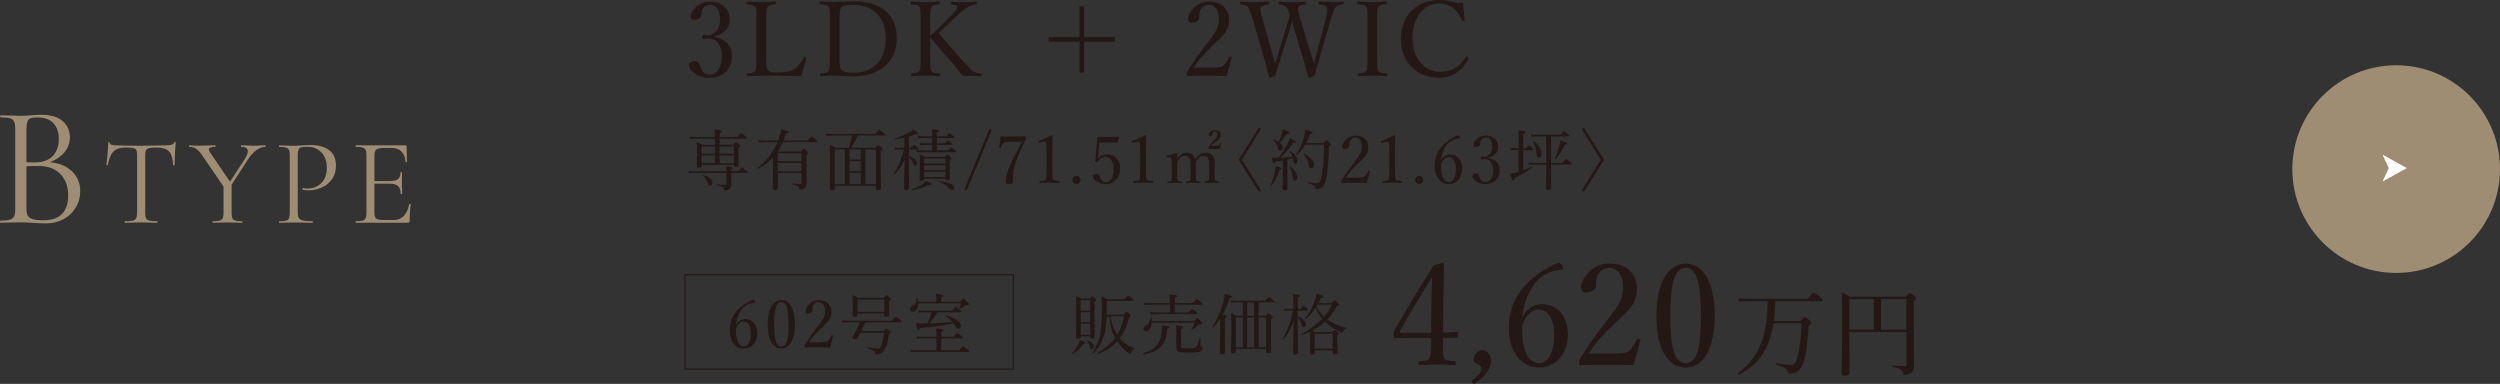 <?xml version="1.0" encoding="UTF-8"?><svg id="_レイヤー_2" xmlns="http://www.w3.org/2000/svg" viewBox="0 0 529 81.22"><rect x="0" y="0" width="529" height="81.22" fill="#333333" stroke="none"/><defs><style>.cls-1{fill:none;stroke:#231815;stroke-miterlimit:10;stroke-width:.25px;}.cls-2{fill:#231815;}.cls-3{fill:#fff;}.cls-4{fill:#9e8c73;}</style></defs><path class="cls-4" d="M15.22,36.24c1.18,1.13,1.76,2.53,1.76,4.2,0,1.29-.32,2.45-.95,3.49-.63,1.04-1.5,1.86-2.6,2.45-1.1.59-2.33.89-3.69.89-.8,0-1.67-.04-2.62-.11-.34-.02-.74-.05-1.2-.07-.46-.02-.97-.04-1.53-.04l-2.47.04c-.44.02-1.05.04-1.85.04-.05,0-.07-.07-.07-.22s.02-.22.07-.22c.9,0,1.56-.07,2-.2.44-.13.74-.37.91-.71.17-.34.25-.87.25-1.6v-16.83c0-.73-.08-1.26-.24-1.6-.16-.34-.45-.58-.87-.71-.42-.13-1.09-.2-1.98-.2-.07,0-.11-.07-.11-.22s.04-.22.11-.22l1.78.04c1.02.05,1.84.07,2.47.07.44,0,.84-.01,1.22-.04.38-.02.7-.05.96-.07.75-.07,1.45-.11,2.11-.11,2.04,0,3.56.44,4.58,1.33,1.02.89,1.53,2.04,1.53,3.47,0,1.16-.38,2.2-1.13,3.11-.75.91-1.78,1.62-3.09,2.13,1.91.15,3.46.78,4.64,1.91ZM6.51,25c-.32.11-.55.34-.69.69-.15.35-.22.93-.22,1.73v6.91l1.64.04c1.77,0,3.08-.45,3.93-1.36.85-.91,1.27-2.11,1.27-3.62,0-1.36-.37-2.45-1.11-3.29-.74-.84-1.87-1.25-3.4-1.25-.63,0-1.1.05-1.42.16ZM13.14,45.25c.86-.91,1.29-2.21,1.29-3.91,0-1.84-.54-3.33-1.62-4.47-1.08-1.14-2.56-1.72-4.45-1.75-.78-.02-1.7,0-2.76.07v8.98c0,.63.09,1.12.27,1.45.18.34.53.59,1.05.75.52.16,1.28.24,2.27.24,1.77,0,3.08-.45,3.95-1.36Z"/><path class="cls-4" d="M24,32.07c-.55.56-.95,1.51-1.19,2.85,0,.04-.05.05-.14.05s-.14-.02-.14-.05c.07-.63.15-1.45.24-2.46.09-1.01.13-1.77.13-2.28,0-.09.05-.13.14-.13s.14.04.14.13c0,.38.47.58,1.41.58,1.48.05,3.24.08,5.26.08,1.03,0,2.12-.02,3.27-.05l1.78-.03c.63,0,1.09-.04,1.4-.13.3-.09.5-.26.59-.52.02-.07.07-.1.16-.1s.13.04.13.1c-.05.51-.1,1.27-.16,2.3-.05,1.03-.08,1.87-.08,2.51,0,.04-.05.05-.16.05s-.16-.02-.16-.05c-.05-1.36-.33-2.32-.84-2.87-.51-.55-1.34-.82-2.51-.82-.79,0-1.34.04-1.68.1-.33.07-.56.22-.68.45-.12.23-.18.61-.18,1.15v12.07c0,.54.06.93.18,1.18.12.24.36.41.71.5.35.09.9.13,1.65.13.05,0,.08.05.08.16s-.03.16-.08.16c-.58,0-1.04,0-1.39-.03l-2.04-.03-1.96.03c-.35.02-.83.03-1.44.03-.04,0-.05-.05-.05-.16s.02-.16.05-.16c.75,0,1.3-.04,1.65-.13.35-.09.59-.26.72-.51.13-.25.2-.64.2-1.17v-12.12c0-.54-.06-.92-.18-1.14-.12-.22-.35-.36-.68-.42-.33-.06-.89-.09-1.68-.09-1.1,0-1.92.28-2.47.84Z"/><path class="cls-4" d="M56.21,30.92c0,.1-.02.16-.05.16-.63,0-1.27.23-1.91.69-.65.46-1.22,1.1-1.73,1.9l-3.51,5.39v5.94c0,.54.05.93.16,1.18.1.24.31.41.61.5.31.09.79.13,1.45.13.05,0,.08.05.08.16s-.03.16-.08.16c-.54,0-.96,0-1.26-.03l-1.83-.03-1.81.03c-.31.02-.74.03-1.28.03-.05,0-.08-.05-.08-.16s.03-.16.08-.16c.66,0,1.15-.04,1.45-.13.31-.09.51-.26.63-.51.11-.25.17-.64.17-1.17v-5.52l-4.35-6.36c-.49-.77-.95-1.3-1.39-1.6-.44-.3-.94-.45-1.52-.45-.05,0-.08-.05-.08-.16s.03-.16.08-.16c.21,0,.52.02.94.05l.92.03c.59,0,1.34-.02,2.25-.05l1.41-.03s.05.05.05.16-.02.16-.05.16c-.91,0-1.36.18-1.36.55,0,.19.09.41.26.65l4.21,6.18,3.19-4.9c.38-.61.58-1.13.58-1.54,0-.63-.47-.94-1.41-.94-.04,0-.05-.05-.05-.16s.02-.16.05-.16l1.23.03c.66.04,1.27.05,1.83.05.3,0,.65-.02,1.07-.05l.97-.03s.05.05.05.16Z"/><path class="cls-4" d="M63.24,46.12c.15.25.44.43.86.54.43.1,1.1.16,2.03.16.05,0,.08.05.08.16s-.03.16-.08.16c-.72,0-1.27,0-1.68-.03l-2.28-.03-1.75.03c-.33.02-.78.03-1.34.03-.04,0-.05-.05-.05-.16s.02-.16.05-.16c.66,0,1.15-.04,1.45-.13.31-.09.51-.26.62-.51.1-.25.16-.64.16-1.17v-12.12c0-.52-.05-.91-.16-1.15s-.31-.41-.62-.51c-.31-.1-.79-.14-1.45-.14-.04,0-.05-.05-.05-.16s.02-.16.05-.16l1.31.03c.73.04,1.32.05,1.75.05s.92-.03,1.47-.08c.21,0,.54-.01.99-.04.45-.03.85-.04,1.18-.04,1.61,0,2.89.36,3.86,1.07.97.72,1.45,1.81,1.45,3.27,0,1.15-.28,2.12-.85,2.91-.57.79-1.29,1.37-2.17,1.75-.88.38-1.79.58-2.74.58-.52,0-.95-.04-1.28-.13-.05,0-.08-.04-.08-.13,0-.05.01-.1.04-.16.03-.05.06-.07.09-.05.28.07.59.1.94.1,1.15,0,2.12-.38,2.92-1.13.79-.75,1.19-1.83,1.19-3.25s-.38-2.46-1.13-3.26c-.75-.79-1.71-1.19-2.88-1.19-.63,0-1.08.04-1.36.1-.28.07-.48.23-.6.48-.12.25-.18.68-.18,1.27v11.96c0,.56.07.96.22,1.22Z"/><path class="cls-4" d="M86.71,43.17c.05,0,.1,0,.14.03.04.02.07.04.07.08-.16,1.1-.24,2.25-.24,3.46,0,.14-.03.24-.09.3-.06.06-.17.09-.33.09h-10.97s-.05-.05-.05-.16.02-.16.05-.16c.66,0,1.15-.04,1.45-.13.31-.09.51-.26.63-.51.11-.25.17-.64.17-1.17v-12.12c0-.52-.06-.91-.17-1.15-.11-.24-.32-.41-.63-.51-.31-.1-.79-.14-1.45-.14-.04,0-.05-.05-.05-.16s.02-.16.05-.16h10.52c.16,0,.24.08.24.24l.05,3.22c0,.05-.04.08-.13.09-.09,0-.14-.01-.16-.07-.05-.92-.33-1.64-.84-2.16-.51-.51-1.18-.77-2.02-.77h-1.6c-.61,0-1.06.05-1.35.14-.29.1-.49.26-.6.5-.11.24-.17.59-.17,1.06v5.31h3.19c.84,0,1.44-.14,1.79-.42.36-.28.54-.75.54-1.41,0-.03.05-.05.16-.05s.16.02.16.05l-.03,2.12c0,.51,0,.89.03,1.15l.03,1.26s-.05.05-.16.05-.16-.02-.16-.05c0-.77-.19-1.32-.56-1.65-.38-.33-1-.5-1.87-.5h-3.12v6.02c0,.49.05.85.16,1.07.1.23.3.38.58.47.28.09.72.13,1.31.13h2.09c.84,0,1.54-.3,2.09-.89.56-.59.93-1.41,1.13-2.46,0-.03.03-.05.1-.05Z"/><path class="cls-2" d="M151.1,7.77c2.38.46,3.78,1.89,3.78,4.03,0,2.86-1.89,4.69-4.73,4.69-1.39,0-2.29-.4-3.01-.86-.66-.42-1.36-1.08-1.36-1.78,0-.53.55-.95,1.41-.95.66,0,.92,1.08,1.19,1.65.26.62.75,1.23,1.78,1.23,1.63,0,2.57-1.54,2.57-4.05,0-1.54-.66-3.7-2.99-3.54-.26.02-.7.07-.9.07-.22,0-.31-.02-.24-.42.09-.4.22-.48.44-.48s.51.07.75.07c1.23,0,2.57-1.01,2.57-3.39,0-1.65-.64-3.01-2.05-3.01-.75,0-1.39.33-1.69.97-.18.37-.22.73-.22,1.1,0,.64-.66,1.08-1.47,1.08-.51,0-.79-.22-.79-.66,0-1.28,1.67-3.17,4.18-3.17,2.27,0,4.07,1.36,4.07,3.7s-1.63,3.21-3.28,3.65v.09Z"/><path class="cls-2" d="M162.12,12.1c0,.95-.02,2.13.31,2.64.35.57,1.14.59,2.13.59,2.2,0,3.15-.44,3.83-.92.68-.48,1.21-1.41,1.65-2.2.07-.15.11-.2.35-.13.24.09.26.18.22.31-.26,1.14-.7,2.6-1.14,3.72-1.91-.07-3.78-.09-5.57-.09s-3.87.02-5.74.09c-.13,0-.18-.07-.18-.29s.04-.26.18-.29c.77-.09,1.36-.11,1.63-.53.29-.48.26-1.45.26-2.9v-7.81c0-2.09,0-2.35-.24-2.82-.24-.42-.86-.44-1.69-.53-.15-.02-.2-.04-.2-.26,0-.29.04-.35.2-.35.9.07,2.02.13,2.95.13s2.02-.07,2.9-.13c.18,0,.22.07.22.35,0,.22-.04.24-.22.26-.75.09-1.34.11-1.58.53-.26.48-.26,1.47-.26,2.82v7.81Z"/><path class="cls-2" d="M175.6,4.27c0-2.07,0-2.35-.22-2.82-.24-.4-.95-.42-1.78-.51-.15-.02-.2-.02-.2-.29s.04-.33.2-.33c.9.07,1.83.09,2.79.09,1.08,0,2.93-.13,4.36-.13,6.01,0,9.02,3.12,9.02,7.77s-3.15,8.1-9.2,8.1c-1.28,0-2.84-.13-4.14-.13-.97,0-1.89.02-2.71.09-.15,0-.2-.07-.2-.29s.04-.26.2-.29c.75-.07,1.39-.13,1.65-.55.24-.46.22-1.43.22-2.88v-7.83ZM177.67,12.1c0,1.23-.02,2.18.35,2.64.42.53,1.34.66,2.51.66,4.62,0,6.89-2.97,6.89-7.26s-2.42-7.08-6.73-7.08c-1.52,0-2.44.13-2.73.57-.31.44-.29,1.36-.29,2.64v7.83Z"/><path class="cls-2" d="M196.83,12.1c0,2.18,0,2.46.26,2.9.26.42.84.44,1.67.53.15.02.2.07.2.29s-.04.29-.2.29c-.95-.07-2.07-.09-2.95-.09s-2,.02-2.84.09c-.15,0-.2-.07-.2-.29s.04-.26.2-.29c.73-.09,1.32-.09,1.58-.53.26-.48.26-1.45.26-2.9v-7.81c0-2.09,0-2.33-.24-2.82-.24-.42-.9-.44-1.72-.53-.13-.02-.18-.02-.18-.26,0-.29.04-.35.18-.35.9.09,2.07.13,2.95.13s1.96-.04,2.82-.13c.18,0,.22.07.22.33,0,.24-.04.26-.22.29-.77.09-1.25.11-1.52.53-.29.53-.29,1.47-.29,2.82v3.32c.68-.57,1.17-1.03,1.76-1.63l2.42-2.44c1.41-1.41,1.65-1.78,1.54-2.22-.07-.26-.68-.31-1.1-.35-.15-.02-.2-.02-.2-.29,0-.24.04-.29.2-.29.81.07,1.67.07,2.49.07.75,0,1.74-.04,2.57-.13.15,0,.18.07.18.33,0,.24-.04.26-.18.29-.53.07-1.21.22-1.87.66-.64.4-1.28.88-2.66,2.2l-2.09,2c-.51.48-.86.79-1.25,1.19,1.34,1.56,2.95,3.43,5.32,6.12,1.01,1.14,1.52,1.67,2.18,2.07.4.22.88.29,1.43.35.13.02.18.07.18.29s-.04.29-.2.29c-.75-.07-1.41-.09-2-.09-.66,0-1.19,0-1.85.02-.59-.79-1.12-1.47-1.87-2.35-1.78-2.07-3.52-4.11-4.99-5.83v4.25Z"/><path class="cls-2" d="M229.41,1.32v6.53h6.51v.97h-6.51v6.56h-.99v-6.56h-6.51v-.97h6.51V1.32h.99Z"/><path class="cls-2" d="M256.21,14.32c1.83,0,2.24-.13,2.66-.48.53-.46.84-1.01,1.17-1.72.07-.15.13-.18.35-.11.2.07.24.13.22.26-.29,1.12-.73,2.68-1.1,3.83-1.41-.07-2.66-.07-4.07-.07s-2.68,0-4.09.07c-.2,0-.26-.04-.26-.4s.02-.37.15-.57c1.25-2.05,2.05-3.21,3.85-5.54,1.8-2.33,2.84-3.52,2.84-5.52,0-1.74-.73-3.06-2.09-3.06-1.01,0-1.61.57-1.89,1.23-.15.33-.22.88-.22,1.58,0,.59-.77.99-1.5.99-.46,0-.81-.18-.81-.79,0-1.39,1.76-3.7,4.42-3.7s4.25,1.72,4.25,3.83c0,2.75-1.78,3.81-3.85,5.85-2.29,2.24-2.97,3.21-3.63,4.31h3.61Z"/><path class="cls-2" d="M277.27,10.96c.42,1.32.55,1.83.77,2.51.18-.64.31-1.23.66-2.55l1.76-6.65c.22-.86.37-1.58.37-2.11,0-.24-.02-.44-.11-.59-.22-.44-.79-.53-1.56-.62-.15-.02-.2-.04-.2-.29,0-.29.04-.33.2-.33.77.04,1.94.11,2.75.11s1.43-.04,2.16-.11c.15,0,.22.04.22.33,0,.24-.07.26-.22.29-.66.09-1.1.22-1.5.62-.37.46-.64,1.43-1.01,2.71l-2.31,7.79c-.62,2.11-.79,2.79-1.08,3.89-1.01.46-1.1.51-1.17.51s-.13-.07-.15-.15c-.35-1.25-.66-2.42-1.21-4.2l-1.69-5.61c-.22-.79-.37-1.43-.53-1.98-.15.55-.33,1.17-.57,1.91l-1.8,5.65c-.68,2.13-.86,2.84-1.17,3.87-.99.46-1.08.51-1.17.51-.07,0-.13-.04-.15-.13-.33-1.36-.64-2.53-1.14-4.22l-2.27-7.81c-.4-1.34-.73-2.33-1.08-2.77-.33-.4-.66-.48-1.5-.57-.15-.02-.2-.04-.2-.26,0-.31.04-.35.2-.35.92.07,1.83.11,2.73.11s2.2-.04,3.08-.11c.15,0,.2.04.2.33,0,.24-.07.26-.2.29-.73.09-1.39.11-1.58.55-.2.48.04,1.41.44,2.79l1.89,6.67c.4,1.34.53,1.89.68,2.51.2-.62.35-1.17.75-2.46l1.56-5.1c.42-1.32.59-1.96.81-2.71-.2-.59-.35-1.25-.7-1.69-.37-.42-.7-.48-1.5-.55-.18-.02-.22-.04-.22-.29,0-.29.02-.33.22-.33.9.07,1.89.11,2.77.11s1.8-.04,2.66-.11c.18,0,.22.04.22.33,0,.24-.04.26-.22.29-.77.09-1.19.11-1.39.55-.22.48-.02,1.12.46,2.77l2.02,6.69Z"/><path class="cls-2" d="M291.39,12.1c0,2.18-.02,2.49.24,2.9.24.42.9.44,1.74.53.15.02.2.07.2.29s-.04.29-.22.29c-.95-.04-2.09-.09-3.01-.09-.86,0-1.98.04-2.84.09-.13,0-.18-.07-.18-.29s.04-.26.18-.29c.75-.09,1.32-.09,1.58-.53.31-.48.29-1.43.29-2.9v-7.81c0-2.09,0-2.33-.26-2.82-.24-.42-.88-.44-1.72-.53-.13-.02-.18-.04-.18-.29,0-.26.04-.33.18-.33.92.07,2.09.13,2.95.13.92,0,2.05-.07,2.93-.13.15,0,.2.07.2.35,0,.22-.07.24-.2.26-.77.09-1.34.11-1.61.53-.29.51-.26,1.47-.26,2.82v7.81Z"/><path class="cls-2" d="M309.94,4.22c.02.15-.04.22-.22.26-.2.04-.26,0-.35-.15-.51-1.12-1.08-2-1.87-2.64-.84-.62-1.96-.95-2.95-.95-3.28,0-5.68,2.93-5.68,7.42,0,3.98,2.44,7.04,5.83,7.04,2.51,0,4.14-1.01,5.41-3.04.09-.11.18-.15.44-.02.2.09.24.22.15.4-1.25,2.27-3.15,3.92-6.31,3.92-4.62,0-7.97-3.37-7.97-8.25s3.37-8.21,8.03-8.21c1.01,0,1.87.13,2.68.33.84.26,1.47.37,2.44.24.09,1.14.22,2.51.35,3.65Z"/><path class="cls-2" d="M154.75,37.29c0,1.16.01,1.54.01,1.85,0,.36-.14.63-.35.8-.22.21-.57.34-1.04.34-.14,0-.17-.04-.21-.34-.07-.31-.39-.55-1.5-.77-.08-.01-.07-.2.01-.18.73.08,1.36.13,1.83.13.17,0,.24-.06.24-.22v-2.3h-7.1c-.31,0-.52.03-.84.08l-.14-.53c.39.08.63.1.99.1h7.09c0-.53,0-.71-.06-1.08,1.33.17,1.44.21,1.44.39,0,.11-.07.18-.39.29v.39h1.5c.6-.69.7-.74.78-.74.1,0,.21.06.84.56.28.22.35.32.35.41s-.06.13-.2.13h-3.28v.7ZM151.29,29.34h-4.19c-.38,0-.66.01-1.11.07l-.14-.53c.49.08.8.11,1.21.11h4.23c0-.71-.01-1.12-.08-1.62,1.37.15,1.53.27,1.53.42,0,.13-.08.22-.46.39v.81h3.74c.6-.71.71-.78.8-.78s.2.07.84.56c.32.27.39.35.39.43,0,.1-.06.14-.18.14h-5.59v1.3h2.87c.43-.48.5-.53.59-.53.1,0,.18.06.64.43.22.2.28.28.28.36,0,.11-.04.17-.41.42v.9c0,1.65.06,2.42.06,2.66,0,.31-.2.45-.64.45-.28,0-.39-.1-.39-.34v-.11h-6.79v.14c0,.32-.2.45-.63.45-.31,0-.42-.1-.42-.36,0-.36.07-.95.07-3.01,0-.95-.01-1.42-.08-2.04.5.21.73.32,1.2.59h2.68v-1.3ZM148.48,30.99v1.54h2.82v-1.54h-2.82ZM151.29,32.88h-2.82v1.65h2.82v-1.65ZM149.67,38.57c-.18-.55-.49-.98-.97-1.4-.04-.04.03-.13.08-.11,1.25.31,1.98.92,1.98,1.56,0,.42-.24.66-.56.66-.29,0-.38-.1-.53-.7ZM152.27,32.53h3v-1.54h-3v1.54ZM155.27,34.54v-1.65h-3v1.65h3Z"/><path class="cls-2" d="M163.53,33.36c-.84.91-1.82,1.68-3,2.34-.08.04-.25-.14-.17-.2,1.77-1.37,3.29-3.28,4.16-5.41h-2.87c-.35,0-.64.03-1.05.08l-.15-.55c.48.08.78.11,1.18.11h3.04c.07-.18.13-.36.18-.55.22-.6.36-1.22.46-1.83,1.22.29,1.53.41,1.53.57,0,.15-.14.24-.56.35-.15.5-.32,1-.5,1.46h5.13c.64-.73.74-.8.83-.8.1,0,.2.07.87.59.31.27.38.35.38.43s-.06.13-.2.13h-7.14c-.29.67-.66,1.32-1.05,1.93l.11.04h4.78c.46-.49.53-.53.62-.53.1,0,.17.04.66.48.21.21.28.29.28.38,0,.11-.04.17-.41.38v1.64c0,3.56.04,3.98.04,4.52,0,.5-.14.74-.49.97-.22.15-.57.24-.85.24-.15,0-.2-.04-.24-.27-.06-.42-.31-.58-1.48-.87-.07-.01-.07-.17,0-.17.81.07,1.25.1,1.77.1.18,0,.24-.06.24-.24v-2.1h-5.03c0,1.78.01,2.56.01,3.15,0,.35-.31.48-.64.48s-.48-.14-.48-.36c0-.35.07-1.67.07-3.46v-3.04ZM169.59,32.42h-5.03v1.69h5.03v-1.69ZM164.57,36.25h5.03v-1.78h-5.03v1.78Z"/><path class="cls-2" d="M176.65,39.33v.41c0,.34-.18.49-.62.49-.32,0-.45-.13-.45-.39,0-.58.07-1.68.07-5.58,0-1.91-.01-2.59-.07-3.61.5.22.73.32,1.23.62h2.79c.34-.83.53-1.71.67-2.59h-4.26c-.42,0-.78.03-1.19.08l-.14-.52c.49.07.88.08,1.34.08h9.16c.7-.81.8-.87.88-.87.1,0,.2.06.91.64.34.27.41.36.41.45s-.06.13-.2.13h-5.66c-.36.92-.87,1.79-1.46,2.59h5.14c.48-.5.55-.55.63-.55.1,0,.17.03.64.45.22.18.27.28.27.36,0,.13-.04.21-.39.42v2.12c0,3.53.07,5.14.07,5.64,0,.32-.21.49-.62.49-.34,0-.46-.11-.46-.39v-.48h-8.71ZM178.77,38.98v-7.37h-2.13v7.37h2.13ZM179.74,31.61v2.14h2.4v-2.14h-2.4ZM179.74,36.22h2.4v-2.12h-2.4v2.12ZM179.74,38.98h2.4v-2.41h-2.4v2.41ZM183.1,38.98h2.26v-7.37h-2.26v7.37Z"/><path class="cls-2" d="M192.32,33.05c1.04.29,1.74.9,1.74,1.47,0,.32-.21.55-.48.55-.14,0-.25-.11-.35-.38-.21-.62-.46-1.05-.91-1.4v1.44c0,3,.03,4.58.03,5.01,0,.32-.2.48-.62.48-.31,0-.45-.13-.45-.39,0-.43.11-2.33.15-6.11-.67,1.44-1.36,2.48-2.21,3.29-.06.06-.2-.06-.15-.13,1.05-1.68,1.71-3.24,2.2-5.25h-1.04c-.27,0-.45.03-.77.1l-.14-.55c.35.08.57.1.88.1h1.16v-2.12c-.63.15-1.29.25-1.89.31-.08.01-.13-.17-.04-.2,1.12-.32,2.17-.81,2.93-1.26.36-.21.64-.42.84-.64.83.59,1.05.78,1.05.91,0,.15-.14.21-.6.1-.39.2-.84.38-1.33.53v2.37h.46c.43-.55.55-.62.63-.62.1,0,.2.07.69.48.2.17.27.27.27.35,0,.1-.04.14-.18.14h-1.86v1.42ZM193.06,40.05c.92-.34,1.69-.76,2.3-1.22.31-.24.52-.48.63-.64.94.5,1.12.64,1.12.8,0,.14-.13.18-.64.15-.98.56-2.03.91-3.35,1.09-.08.01-.14-.15-.06-.18ZM200.59,31.85c.53-.58.64-.64.73-.64s.2.07.71.5c.22.2.28.28.28.36s-.04.13-.18.13h-7.19c-.29,0-.52.03-.88.08l-.15-.55c.42.08.67.11,1.02.11h2.33v-1.16h-1.71c-.28,0-.48.03-.81.08l-.15-.55c.38.08.62.11.97.11h1.71v-1.11h-2.14c-.28,0-.48.03-.81.08l-.14-.55c.36.1.6.11.92.11h2.17v-.06c0-.56,0-.99-.06-1.47,1.32.15,1.47.25,1.47.39,0,.1-.07.21-.45.35v.79h1.99c.5-.59.6-.66.69-.66.1,0,.21.07.74.52.22.2.29.28.29.36s-.04.13-.18.13h-3.53v1.11h1.68c.45-.53.55-.59.64-.59.08,0,.21.06.67.43.21.18.27.28.27.36,0,.1-.04.14-.18.14h-3.08v1.16h2.37ZM195.57,37.81c0,.35-.21.48-.57.48-.29,0-.42-.1-.42-.35,0-.39.06-1.06.06-3.26,0-.95-.01-1.46-.07-2.04.46.2.66.29,1.11.56h4.23c.41-.43.48-.49.56-.49.1,0,.17.06.59.39.22.2.27.28.27.36,0,.11-.07.2-.35.36v.95c0,1.92.04,2.7.04,2.96,0,.31-.17.45-.57.45-.29,0-.42-.11-.42-.36h-4.44ZM200.01,33.54h-4.44v1.06h4.44v-1.06ZM195.57,35.98h4.44v-1.02h-4.44v1.02ZM195.57,37.46h4.44v-1.13h-4.44v1.13ZM200.81,39.8c-.5-.52-1.23-1-2.13-1.32-.07-.03-.03-.15.04-.15,2.05.13,3.21.71,3.21,1.39,0,.28-.2.52-.43.52-.2,0-.32-.06-.69-.43Z"/><path class="cls-2" d="M204.03,40.08l5.32-12.8.53.22-5.32,12.8-.53-.22Z"/><path class="cls-2" d="M213.47,30c-.81,0-1,.13-1.19.29-.22.22-.36.58-.48.92-.03.1-.06.14-.24.1-.15-.03-.15-.06-.14-.15.11-.7.24-1.57.32-2.3.88.03,1.81.03,2.68.03s1.71,0,2.58-.03c.1,0,.11.03.11.28,0,.21-.01.27-.06.35-1.23,2.4-2.03,4.33-2.44,6-.17.71-.24,1.34-.24,1.82,0,.43.03.63.03.98,0,.41-.49.67-.9.67-.38,0-.7-.15-.7-.57,0-1.06.36-2.18.97-3.52.59-1.36,1.42-2.9,2.54-4.88h-2.84Z"/><path class="cls-2" d="M219.92,30.22c-.14.04-.2.03-.25-.15-.04-.17-.03-.2.14-.25.91-.34,1.83-.74,2.7-1.21.14,0,.22.08.22.17-.01,1.11-.06,1.91-.06,3.04v4.3c0,1.39.01,1.56.15,1.83.15.28.67.29,1.25.35.1.01.13.06.13.21,0,.17-.03.2-.13.2-.62-.03-1.37-.06-1.96-.06-.67,0-1.36.03-2.02.06-.11,0-.14-.03-.14-.2,0-.15.04-.2.14-.21.56-.04,1.05-.06,1.22-.35.15-.31.15-.91.15-1.83v-4.96c0-.5-.04-.87-.15-1.04-.07-.1-.17-.17-.36-.17-.13,0-.29.03-.5.1l-.53.17Z"/><path class="cls-2" d="M228.64,38.08c0,.46-.39.85-.85.85s-.87-.39-.87-.85c0-.49.39-.87.87-.87s.85.38.85.87Z"/><path class="cls-2" d="M232.4,32.79c-.01.21-.04.45-.07.73.49-.58,1.12-.85,1.97-.85,1.64,0,2.72,1.19,2.72,3s-1.11,3.31-3.03,3.31c-.7,0-1.36-.2-1.81-.48-.45-.25-.92-.69-.92-1.15,0-.29.34-.57.87-.57.45,0,.62.67.78,1.01.18.41.53.76,1.08.76,1.16,0,1.65-1.25,1.65-2.86s-.78-2.49-1.67-2.49c-.81,0-1.3.39-1.68,1.01-.08.14-.17.15-.39.07-.18-.08-.18-.15-.15-.28.03-.11.04-.27.06-.39l.38-4.37c0-.07.01-.11.08-.18.07-.06.1-.08.17-.08.53.01,1.32.01,2.03.01.53,0,1.34-.01,2.24-.07.08,0,.11.04.11.13l-.35,1.02c-.01.06-.08.1-.14.1-.57-.01-.97-.03-1.51-.03h-2.19l-.24,2.68Z"/><path class="cls-2" d="M239.73,30.22c-.14.04-.2.03-.25-.15-.04-.17-.03-.2.14-.25.91-.34,1.83-.74,2.7-1.21.14,0,.22.08.22.17-.01,1.11-.06,1.91-.06,3.04v4.3c0,1.39.01,1.56.15,1.83.15.28.67.29,1.25.35.1.01.13.06.13.21,0,.17-.03.2-.13.2-.62-.03-1.37-.06-1.96-.06-.67,0-1.36.03-2.02.06-.11,0-.14-.03-.14-.2,0-.15.04-.2.14-.21.56-.04,1.05-.06,1.22-.35.15-.31.15-.91.15-1.83v-4.96c0-.5-.04-.87-.15-1.04-.07-.1-.17-.17-.36-.17-.13,0-.29.03-.5.1l-.53.17Z"/><path class="cls-2" d="M247.06,33.29c-.14.01-.2.01-.2-.21,0-.11.03-.13.17-.15.5-.13,1.34-.36,1.93-.59.08,0,.15.06.15.11-.01.38-.03.8-.03,1.15.52-.83,1.23-1.3,2.03-1.3s1.58.41,1.83,1.39c.56-.9,1.25-1.39,2.16-1.39.63,0,1.93.38,1.93,1.93,0,.5-.01,1.22-.01,1.55v.91c0,.94,0,1.27.08,1.46.11.18.41.21.81.25.08.01.11.04.11.15,0,.13-.03.17-.11.17-.42-.01-.97-.04-1.4-.04-.46,0-1.01.03-1.48.04-.11,0-.13-.03-.13-.17,0-.11.03-.14.13-.15.39-.04.62-.06.73-.25.13-.21.11-.55.11-1.46v-1.84c0-.5.03-.77-.15-1.16-.17-.43-.49-.71-1.08-.71s-1.01.34-1.3.8c-.28.39-.31.63-.31,1.08v1.84c0,.95,0,1.27.1,1.46.11.2.39.21.83.25.08.01.1.04.1.17,0,.11-.01.15-.11.15-.46-.01-.99-.04-1.4-.04-.48,0-1.02.03-1.49.04-.1,0-.11-.04-.11-.17s.03-.14.13-.15c.38-.03.63-.06.74-.25.1-.21.11-.53.11-1.46v-1.84c0-.52.01-.8-.15-1.16-.2-.43-.55-.71-1.11-.71-.59,0-.98.34-1.29.8-.25.41-.29.64-.29,1.09v1.82c0,.95,0,1.26.08,1.46.1.18.39.21.8.25.07.01.1.04.1.17,0,.11-.03.15-.1.15-.43-.01-.98-.04-1.43-.04s-.97.03-1.43.04c-.08,0-.11-.03-.11-.15s.03-.15.11-.17c.41-.04.63-.06.74-.25.11-.2.11-.5.11-1.46v-1.99c0-.6-.01-.92-.11-1.15-.08-.24-.22-.32-.48-.29l-.32.03ZM257.13,30.85c.52,0,.63-.01.77-.14.08-.1.18-.22.24-.41.01-.04.04-.07.08-.07.1,0,.17.06.17.1v.06c-.1.32-.21.8-.32,1.13-.39-.01-.76-.01-1.15-.01-.43,0-.81,0-1.19.01-.06,0-.08-.03-.08-.13,0-.06.01-.11.04-.15.25-.46.53-.84.97-1.3l.29-.29c.42-.43.62-.73.62-1.15,0-.45-.17-.71-.48-.71-.2,0-.32.08-.42.25-.03.07-.06.21-.06.36,0,.2-.25.38-.59.38-.18,0-.28-.1-.28-.29,0-.38.55-.95,1.33-.95s1.26.41,1.26.98c0,.52-.17.8-.81,1.26l-.34.24c-.48.34-.71.55-.94.84h.88Z"/><path class="cls-2" d="M266.35,27l.49.28-4.06,6.51,4.06,6.51-.49.28-4.23-6.79,4.23-6.79Z"/><path class="cls-2" d="M268.87,39.14c.38-.83.69-1.83.88-2.7.08-.41.13-.83.11-1.33,1.19.32,1.32.38,1.32.53,0,.11-.1.2-.43.27-.39,1.3-.95,2.51-1.71,3.35-.06.06-.2-.04-.17-.11ZM271.46,33.99c-.5.1-1.04.18-1.64.27-.11.32-.18.39-.29.39-.14,0-.24-.21-.43-1.3.31.03.43.04.64.04.27,0,.53-.01.81-.01.6-.76,1.32-1.86,1.83-2.82.28-.52.46-.97.56-1.3,1.05.5,1.27.63,1.27.8,0,.1-.11.18-.53.18-1.11,1.5-1.61,2.12-2.75,3.12.85-.01,1.71-.06,2.55-.13-.13-.41-.32-.8-.62-1.19-.03-.04.07-.13.11-.1,1.05.62,1.6,1.4,1.6,2.03,0,.39-.2.69-.48.69-.27,0-.41-.1-.46-.76-.01-.14-.04-.27-.07-.39-.39.1-.77.2-1.16.28v2.68c0,1.55.04,2.94.04,3.36,0,.31-.21.45-.63.45-.29,0-.43-.1-.43-.36s.07-1.15.07-2.89v-3.04ZM271.44,31.22c0,.38-.21.64-.5.64s-.38-.07-.56-.66c-.18-.62-.42-1-1.05-1.6-.04-.04.03-.11.08-.1.45.15.83.32,1.12.52.29-.56.53-1.15.71-1.72.11-.38.2-.7.21-.94,1.04.38,1.4.55,1.4.71,0,.14-.1.22-.55.25-.71.95-.92,1.29-1.51,1.86.43.32.64.67.64,1.02ZM273.52,37.37c-.08-.8-.34-1.58-.69-2.14-.03-.04.07-.1.11-.07,1.02.71,1.58,1.62,1.58,2.33,0,.42-.21.74-.55.74-.27,0-.39-.17-.46-.85ZM280.04,30.28c.46-.55.53-.59.62-.59.1,0,.17.04.69.5.21.21.25.29.25.39,0,.08-.06.14-.39.38-.1,3.4-.27,5.46-.67,7.13-.18.74-.49,1.32-.83,1.58-.32.25-.74.35-1.06.35-.22,0-.29-.03-.34-.28-.1-.45-.34-.62-1.48-.95-.1-.03-.1-.24,0-.22.98.14,1.39.18,1.71.18.67,0,.84-.34,1.02-1.04.35-1.33.55-3.36.62-7.09h-4.02c-.46.78-1.01,1.5-1.71,2.17-.06.06-.2-.04-.15-.11.66-.99,1.22-2.3,1.6-3.63.15-.59.25-1.13.29-1.6,1.33.34,1.54.46,1.54.62,0,.14-.1.22-.52.29-.25.7-.53,1.33-.85,1.91h3.7ZM276.98,35.04c-.22-1.01-.55-1.7-1.15-2.37-.04-.04.04-.14.1-.11,1.26.56,2.14,1.51,2.14,2.3,0,.41-.25.76-.62.76-.25,0-.38-.14-.48-.57Z"/><path class="cls-2" d="M287.09,37.59c1.16,0,1.43-.08,1.69-.31.34-.29.53-.64.74-1.09.04-.1.08-.11.22-.07.13.04.15.08.14.17-.18.71-.46,1.71-.7,2.44-.9-.04-1.69-.04-2.59-.04s-1.71,0-2.61.04c-.13,0-.17-.03-.17-.25s.01-.24.1-.36c.8-1.3,1.3-2.04,2.45-3.53,1.15-1.49,1.81-2.24,1.81-3.52,0-1.11-.46-1.95-1.33-1.95-.64,0-1.02.36-1.21.78-.1.21-.14.56-.14,1.01,0,.38-.49.63-.95.63-.29,0-.52-.11-.52-.5,0-.88,1.12-2.35,2.82-2.35s2.7,1.09,2.7,2.44c0,1.75-1.13,2.42-2.45,3.73-1.46,1.43-1.89,2.04-2.31,2.75h2.3Z"/><path class="cls-2" d="M292.43,30.22c-.14.04-.2.03-.25-.15-.04-.17-.03-.2.14-.25.91-.34,1.83-.74,2.7-1.21.14,0,.22.08.22.17-.01,1.11-.06,1.91-.06,3.04v4.3c0,1.39.01,1.56.15,1.83.15.28.67.29,1.25.35.1.01.13.06.13.21,0,.17-.03.2-.13.2-.62-.03-1.37-.06-1.96-.06-.67,0-1.36.03-2.02.06-.11,0-.14-.03-.14-.2,0-.15.04-.2.14-.21.56-.04,1.05-.06,1.22-.35.15-.31.15-.91.15-1.83v-4.96c0-.5-.04-.87-.15-1.04-.07-.1-.17-.17-.36-.17-.13,0-.29.03-.5.1l-.53.17Z"/><path class="cls-2" d="M301.16,38.08c0,.46-.39.85-.85.85s-.87-.39-.87-.85c0-.49.39-.87.87-.87s.85.38.85.87Z"/><path class="cls-2" d="M305.01,33.82c.42-.77,1.21-1.12,1.82-1.12,1.65,0,2.59,1.26,2.59,3.03s-1.16,3.24-2.84,3.24-3-1.48-3-3.87,1.08-3.99,2.68-5.21c.63-.5,1.67-1.08,2.21-1.26.11,0,.18,0,.38.25.07.1.1.2.1.27,0,.08-.04.14-.13.14-.79.04-1.46.32-1.98.69-.97.73-1.67,2.03-1.92,3.84h.08ZM305.09,34.37c-.13.27-.18.45-.18.87,0,2.21.71,3.29,1.68,3.29s1.48-1.22,1.48-2.76c0-1.42-.48-2.54-1.53-2.54-.6,0-1.11.43-1.46,1.13Z"/><path class="cls-2" d="M314.92,33.42c1.51.29,2.41,1.21,2.41,2.56,0,1.82-1.2,2.98-3.01,2.98-.88,0-1.46-.25-1.92-.55-.42-.27-.87-.69-.87-1.13,0-.34.35-.6.9-.6.42,0,.59.69.76,1.05.17.39.48.78,1.13.78,1.04,0,1.64-.98,1.64-2.58,0-.98-.42-2.35-1.91-2.25-.17.01-.45.04-.57.04-.14,0-.2-.01-.15-.27.06-.25.14-.31.28-.31s.32.04.48.04c.78,0,1.64-.64,1.64-2.16,0-1.05-.41-1.92-1.3-1.92-.48,0-.88.21-1.08.62-.11.24-.14.46-.14.7,0,.41-.42.69-.94.69-.32,0-.5-.14-.5-.42,0-.81,1.06-2.02,2.66-2.02,1.44,0,2.59.87,2.59,2.35s-1.04,2.04-2.09,2.33v.06Z"/><path class="cls-2" d="M322.3,36.01c.64-.24,1.29-.5,1.88-.77.07-.04.14.13.07.18-1.12.9-2.41,1.61-3.74,2.21-.04.43-.11.56-.25.56-.18,0-.35-.27-.74-1.43.27-.03.55-.07.97-.18.27-.07.55-.15.84-.24v-4.59h-.84c-.25,0-.46.03-.78.08l-.14-.53c.36.07.57.1.9.1h.87v-1.47c0-1.15-.01-1.84-.07-2.34,1.37.14,1.54.25,1.54.41,0,.11-.11.22-.49.38v3.03h.5c.46-.59.56-.64.64-.64.1,0,.2.06.69.48.2.18.27.28.27.36,0,.11-.06.15-.18.15h-1.92v4.26ZM328.19,35.67c0,2.51.07,3.75.07,4.06s-.21.49-.66.49c-.35,0-.48-.14-.48-.38,0-.29.06-1.68.06-4.17v-.85h-2.76c-.31,0-.56.01-.91.07l-.14-.52c.41.07.69.1,1.04.1h2.77v-5.6h-2.21c-.31,0-.56.01-.91.07l-.14-.52c.41.07.67.1,1.02.1h5.23c.55-.67.64-.74.73-.74.1,0,.2.07.8.55.27.22.34.31.34.39,0,.1-.04.15-.18.15h-3.66v5.6h2.38c.59-.71.73-.8.81-.8s.21.06.83.59c.27.22.34.34.34.42,0,.1-.04.14-.18.14h-4.17v.85ZM325.12,32.56c-.08-1.09-.31-1.89-.74-2.62-.04-.06.08-.14.14-.1,1.05.76,1.68,1.86,1.68,2.7,0,.46-.27.8-.6.8-.29,0-.43-.21-.48-.78ZM329.03,33.51c.34-.74.64-1.64.87-2.45.14-.49.24-.97.29-1.36,1.21.41,1.43.5,1.43.69,0,.15-.11.21-.5.27-.5,1.05-1.13,2.06-1.89,2.96-.07.07-.24-.01-.2-.1Z"/><path class="cls-2" d="M335.16,40.59l-.49-.28,4.06-6.51-4.06-6.51.49-.28,4.23,6.79-4.23,6.79Z"/><path class="cls-2" d="M226.81,74.79c.53-.55,1.01-1.25,1.32-1.88.17-.35.27-.69.32-1.02,1.01.42,1.23.55,1.23.69,0,.11-.11.17-.45.2-.57.88-1.26,1.57-2.28,2.14-.07.04-.2-.07-.14-.13ZM228.68,71.32c0,.27-.21.39-.59.39-.31,0-.41-.11-.41-.34,0-.52.07-1.83.07-5.2,0-1.98,0-2.55-.07-3.53.48.2.69.29,1.11.53h1.81c.35-.43.42-.49.5-.49.1,0,.18.06.59.41.22.2.27.28.27.36,0,.1-.06.17-.38.39v2.02c0,3.33.04,4.9.04,5.37,0,.27-.17.42-.55.42-.28,0-.41-.1-.41-.34v-.13h-1.99v.13ZM230.66,63.53h-1.99v2.19h1.99v-2.19ZM228.68,68.15h1.99v-2.09h-1.99v2.09ZM228.68,70.84h1.99v-2.34h-1.99v2.34ZM230.62,73.36c-.1-.46-.28-.84-.7-1.32-.04-.04.03-.1.08-.08,1.01.39,1.5.87,1.5,1.33,0,.35-.2.59-.49.59-.22,0-.32-.14-.39-.52ZM237.81,66.58c.42-.5.49-.56.59-.56.08,0,.17.06.66.49.21.21.25.28.25.38s-.1.18-.42.35c-.41,1.71-1.04,3.15-1.93,4.33.88,1.06,1.96,1.75,3.12,2.16.07.03.04.14-.03.17-.34.11-.5.29-.69.74-.06.14-.1.2-.2.2-.07,0-.2-.07-.41-.2-.91-.6-1.75-1.49-2.35-2.4-1.06,1.15-2.41,2.03-4.1,2.69-.1.04-.18-.17-.1-.22,1.62-.97,2.84-1.99,3.75-3.21-.76-1.42-1.05-2.98-1.23-4.57h-.56c-.06,1.64-.21,2.9-.53,3.99-.45,1.53-1.05,2.62-2.33,3.89-.07.07-.25-.06-.2-.14.88-1.28,1.39-2.44,1.69-3.94.29-1.42.38-3.11.36-5.53,0-1.34-.01-1.72-.08-2.49.49.22.71.32,1.18.62h3.68c.6-.74.69-.78.77-.78.1,0,.21.04.84.57.28.24.34.32.34.42,0,.08-.06.14-.2.14h-5.5v1.19c0,.62,0,1.18-.01,1.71h3.63ZM235.01,66.93c.2,1.37.63,2.73,1.4,3.89.7-1.12,1.16-2.4,1.44-3.89h-2.84Z"/><path class="cls-2" d="M241.91,74.76c1.44-.49,2.33-1.05,2.96-1.82.67-.81.97-1.85.97-3.54,0-.17,0-.31-.01-.53,1.21.1,1.57.2,1.57.41,0,.14-.1.21-.46.34-.01.18-.03.36-.04.53-.1,1.09-.34,1.95-.77,2.62-.78,1.21-2.14,1.86-4.15,2.24-.1.01-.15-.21-.06-.24ZM243.72,68.28c-.07,1.08-.59,1.81-1.26,1.81-.31,0-.53-.24-.53-.53,0-.27.13-.45.45-.62.64-.35,1.02-.84,1.11-1.74,0-.07.14-.06.15.01.06.25.07.49.08.71h8.96c.46-.56.55-.6.63-.6.1,0,.2.06.78.6.28.25.34.36.34.45,0,.21-.13.28-.59.28-.18,0-.24.07-.42.22-.42.36-.78.64-1.2.88-.06.03-.17-.04-.13-.1.29-.46.53-.88.71-1.39h-9.09ZM251.45,66.12c.6-.7.7-.76.78-.76.1,0,.2.06.83.57.28.22.35.32.35.41s-.06.13-.2.13h-8.74c-.35,0-.62.04-.99.1l-.14-.55c.43.08.71.1,1.11.1h3.1v-1.64h-4.31c-.36,0-.64.03-1.02.08l-.14-.53c.43.08.74.1,1.13.1h4.34v-.39c0-.57-.01-.97-.08-1.47,1.44.14,1.61.25,1.61.41,0,.11-.11.21-.49.36v1.09h3.87c.63-.74.73-.8.81-.8.1,0,.2.06.85.59.32.25.39.35.39.43s-.04.13-.18.13h-5.74v1.64h2.87ZM249.94,73.16c0,.43.1.55,1.34.55,1.08,0,1.4-.04,1.72-.21.29-.15.43-.49.83-1.88.03-.08.2-.08.2,0,0,.45-.03.99-.03,1.37,0,.22.04.27.15.31.27.13.32.27.32.46,0,.29-.18.55-.85.7-.53.11-1.22.15-2.44.15-1.85,0-2.28-.21-2.28-1.19,0-.27.01-.64.01-2.2,0-1.11,0-1.7-.06-2.37,1.51.21,1.54.24,1.54.41,0,.14-.08.22-.46.36v3.53Z"/><path class="cls-2" d="M259.19,69.23c0,3.28.01,4.8.01,5.27,0,.34-.2.49-.62.49-.35,0-.48-.13-.48-.42s.06-1.3.08-4.54c.01-.87.01-1.72.01-2.59-.45.67-.94,1.3-1.47,1.85-.07.07-.22-.06-.17-.14.94-1.4,1.81-3.42,2.26-5.08.18-.67.31-1.32.35-1.89,1.25.32,1.54.45,1.54.62,0,.14-.11.2-.55.31-.36,1.23-.85,2.41-1.44,3.49.74.11.87.17.87.31,0,.11-.07.18-.41.34v2ZM267.82,66.83c.41-.48.48-.53.57-.53.08,0,.17.06.66.46.22.2.28.27.28.36,0,.13-.08.21-.43.42v1.83c0,3.04.07,4.5.07,4.93,0,.29-.2.43-.64.43-.29,0-.41-.1-.41-.36v-.53h-6.42v.49c0,.28-.18.41-.6.41-.32,0-.42-.1-.42-.38,0-.48.07-1.26.07-4.26,0-1.86-.01-2.86-.08-3.87.48.2.69.31,1.16.59h1.36v-2.84h-1.51c-.34,0-.57.01-.94.07l-.14-.52c.41.07.69.1,1.05.1h6.21c.6-.69.7-.76.78-.76.1,0,.22.07.85.56.29.24.36.32.36.41,0,.1-.06.14-.2.14h-3.11v2.84h1.47ZM261.5,67.18v6.32h1.48v-6.32h-1.48ZM265.38,63.99h-1.46v2.84h1.46v-2.84ZM263.92,67.18v6.32h1.46v-6.32h-1.46ZM266.34,73.5h1.57v-6.32h-1.57v6.32Z"/><path class="cls-2" d="M274.59,66.92c1.15.48,1.75,1.12,1.75,1.72,0,.32-.22.58-.5.58-.22,0-.35-.13-.41-.43-.14-.67-.36-1.16-.84-1.62v.22c0,4.54.06,6.74.06,7.27,0,.27-.22.42-.6.42-.29,0-.43-.13-.43-.36,0-.49.07-2.51.11-6.7-.55,1.6-1.22,2.65-2.13,3.75-.06.07-.2-.06-.15-.13.94-1.55,1.75-3.89,2.1-5.91h-.83c-.28,0-.5.03-.9.07l-.14-.52c.41.07.66.1,1.01.1h.97v-1.41c0-.85-.01-1.28-.07-1.78,1.3.15,1.53.24,1.53.42,0,.13-.11.22-.52.39v2.38h.63c.39-.63.49-.7.57-.7.1,0,.18.07.67.55.2.18.25.28.25.36,0,.1-.04.14-.18.14h-1.95v1.19ZM277.21,70.18c-.56.27-1.15.5-1.77.71-.1.03-.17-.17-.08-.21,1.83-.98,3.29-2.03,4.43-3.22-.57-.7-1.04-1.47-1.41-2.3-.6.94-1.3,1.74-2.14,2.38-.07.06-.2-.08-.14-.15.9-1.08,1.62-2.41,2.06-3.61.21-.59.36-1.15.41-1.65,1.16.35,1.44.48,1.44.66,0,.14-.13.22-.52.27-.15.38-.32.73-.5,1.08h2.8c.46-.48.53-.55.62-.55.1,0,.18.07.67.5.22.22.28.29.28.39,0,.14-.08.2-.49.32-.53,1.05-1.2,1.98-1.99,2.8,1.25.94,2.55,1.46,3.95,1.75.06.01.04.11-.01.14-.35.17-.5.31-.62.69-.03.13-.08.18-.18.18s-.25-.06-.52-.17c-1.02-.46-2.06-1.11-3.12-2.1-.81.73-1.71,1.33-2.68,1.85.2.08.34.18.59.34h3.6c.38-.38.45-.43.53-.43.1,0,.18.06.6.38.22.2.27.27.27.35s-.06.18-.32.36v.91c0,1.64.06,2.49.06,2.73,0,.29-.2.43-.6.43-.29,0-.43-.11-.43-.36v-.52h-3.8v.5c0,.28-.18.43-.59.43-.29,0-.42-.14-.42-.35,0-.31.04-.85.04-2.75v-1.79ZM281.97,70.63h-3.8v3.15h3.8v-3.15ZM278.78,64.48c-.07.14-.15.28-.22.41.42.8.97,1.53,1.62,2.14.67-.78,1.22-1.62,1.64-2.55h-3.04Z"/><path class="cls-2" d="M305.35,72.8c-.03,1.89-.06,2.25.24,2.94.24.6,1.2.63,2.19.72.15,0,.24.06.24.42s-.06.39-.24.39c-1.11-.06-2.52-.15-3.63-.15s-2.61.09-3.72.15c-.24,0-.3-.03-.3-.39s.09-.39.3-.42c.78-.09,1.8-.15,2.01-.6.33-.63.36-1.41.39-3v-1.35h-4.89c-1.02,0-1.83.03-2.64.03-.27,0-.36-.09-.36-.78s0-.69.3-1.2c2.85-4.89,5.1-8.61,8.1-13.41l1.98-.54c.12,0,.21.06.21.3-.06,2.4-.06,4.8-.12,7.56l-.06,6.9c1.02,0,2.04-.06,3.09-.15.15,0,.21.06.18.21l-.24.93c-.03.15-.09.18-.27.18-.87-.06-1.89-.06-2.76-.06v1.32ZM302.89,64.01c.03-2.22.06-3.42.15-5.43-2.28,3.69-4.62,7.53-6.75,11.37-.18.3-.12.45.24.45h6.3l.06-6.39Z"/><path class="cls-2" d="M312.14,81.14c-.15.12-.33.12-.54-.15-.24-.3-.18-.45-.03-.57,1.11-.72,1.89-1.62,1.89-2.46,0-.36-.27-.63-.6-.81-.39-.21-1.05-.36-1.05-1.11,0-.87.9-1.98,1.95-1.98.66,0,1.74.87,1.74,2.28,0,1.05-.48,2.79-3.36,4.8Z"/><path class="cls-2" d="M322.32,66.77c.9-1.65,2.58-2.4,3.9-2.4,3.54,0,5.55,2.7,5.55,6.48s-2.49,6.93-6.09,6.93-6.42-3.18-6.42-8.28,2.31-8.55,5.73-11.16c1.35-1.08,3.57-2.31,4.74-2.7.24,0,.39,0,.81.54.15.21.21.42.21.57,0,.18-.09.3-.27.3-1.68.09-3.12.69-4.23,1.47-2.07,1.56-3.57,4.35-4.11,8.22l.18.03ZM322.47,67.94c-.27.57-.39.96-.39,1.86,0,4.74,1.53,7.05,3.6,7.05s3.18-2.61,3.18-5.91c0-3.03-1.02-5.43-3.27-5.43-1.29,0-2.37.93-3.12,2.43Z"/><path class="cls-2" d="M341.11,74.84c2.49,0,3.06-.18,3.63-.66.72-.63,1.14-1.38,1.59-2.34.09-.21.18-.24.48-.15.27.09.33.18.3.36-.39,1.53-.99,3.66-1.5,5.22-1.92-.09-3.63-.09-5.55-.09s-3.66,0-5.58.09c-.27,0-.36-.06-.36-.54s.03-.51.21-.78c1.71-2.79,2.79-4.38,5.25-7.56s3.87-4.8,3.87-7.53c0-2.37-.99-4.17-2.85-4.17-1.38,0-2.19.78-2.58,1.68-.21.45-.3,1.2-.3,2.16,0,.81-1.05,1.35-2.04,1.35-.63,0-1.11-.24-1.11-1.08,0-1.89,2.4-5.04,6.03-5.04s5.79,2.34,5.79,5.22c0,3.75-2.43,5.19-5.25,7.98-3.12,3.06-4.05,4.38-4.95,5.88h4.92Z"/><path class="cls-2" d="M362.85,66.71c0,6.78-2.31,11.07-6.15,11.07s-6.21-4.11-6.21-10.89,2.37-11.13,6.21-11.13,6.15,4.29,6.15,10.95ZM353.43,66.8c0,6.15.69,10.05,3.27,10.05s3.21-3.9,3.21-10.05-.66-10.11-3.21-10.11-3.27,3.99-3.27,10.11Z"/><path class="cls-2" d="M369.73,63.73c-.62,0-1.12.04-1.72.12l-.2-.76c.68.1,1.26.14,1.92.14h12.78c1.02-1.2,1.18-1.3,1.3-1.3s.28.1,1.32.94c.5.4.58.52.58.68,0,.12-.06.18-.26.18h-9.78c-.04,1.4-.14,2.78-.32,4.18h5.66c.68-.72.78-.8.9-.8.14,0,.26.06,1,.7.34.3.4.44.4.56s-.08.22-.6.54c-.22,3.9-.54,5.96-.98,7.48-.34,1-.74,1.74-1.34,2.16-.46.36-1.06.54-1.6.54-.34,0-.42-.02-.48-.42-.12-.58-.58-.98-2.52-1.5-.14-.04-.08-.34.06-.32,1.64.26,2.4.36,3.16.36.72,0,1.04-.54,1.38-1.86.42-1.62.68-3.64.84-6.94h-5.94c-.24,1.48-.56,2.8-1.04,3.98-1.2,3.16-3.28,5.38-6.32,6.92-.12.06-.34-.18-.22-.26,2.46-1.84,4.34-4.32,5.32-7.5.66-2.18.96-4.74,1-7.82h-4.3Z"/><path class="cls-2" d="M391.33,70.25c0,5.38.02,7.16.02,8.6,0,.44-.32.64-.98.64-.48,0-.68-.16-.68-.58,0-1.4.1-3.6.1-9.98,0-3.98,0-5.56-.1-7,.74.34,1.08.46,1.84.86h11.7c.66-.72.76-.78.9-.78.12,0,.24.06.98.68.28.26.36.36.36.48,0,.18-.08.3-.52.6v3.94c0,8.44.06,8.94.06,9.82s-.32,1.28-.88,1.54c-.26.14-.78.3-1.04.3-.3,0-.36-.12-.42-.46-.08-.56-.4-.92-2.24-1.26-.14-.02-.12-.34.02-.32,1.26.1,2,.12,2.58.12.26,0,.36-.1.36-.38v-6.82h-12.06ZM391.33,63.29v6.46h5.16v-6.46h-5.16ZM398.01,69.75h5.38v-6.46h-5.38v6.46Z"/><circle class="cls-4" cx="507.03" cy="35.78" r="21.97"/><polygon class="cls-3" points="504.22 32.75 504.22 32.88 505.45 35.57 504.22 38.26 504.22 38.38 509.28 35.57 504.22 32.75"/><path class="cls-2" d="M155.83,68.63c.42-.77,1.21-1.12,1.82-1.12,1.65,0,2.59,1.26,2.59,3.03s-1.16,3.24-2.84,3.24-3-1.48-3-3.87,1.08-3.99,2.68-5.21c.63-.5,1.67-1.08,2.21-1.26.11,0,.18,0,.38.25.07.1.1.2.1.27,0,.08-.04.14-.13.14-.78.04-1.46.32-1.98.69-.97.73-1.67,2.03-1.92,3.84h.08ZM155.9,69.17c-.13.27-.18.45-.18.87,0,2.21.71,3.29,1.68,3.29s1.48-1.22,1.48-2.76c0-1.42-.48-2.54-1.53-2.54-.6,0-1.11.43-1.46,1.13Z"/><path class="cls-2" d="M168.21,68.6c0,3.17-1.08,5.17-2.87,5.17s-2.9-1.92-2.9-5.08,1.11-5.2,2.9-5.2,2.87,2,2.87,5.11ZM163.81,68.64c0,2.87.32,4.69,1.53,4.69s1.5-1.82,1.5-4.69-.31-4.72-1.5-4.72-1.53,1.86-1.53,4.72Z"/><path class="cls-2" d="M173.5,72.4c1.16,0,1.43-.08,1.69-.31.34-.29.53-.64.74-1.09.04-.1.08-.11.22-.07.13.04.15.08.14.17-.18.71-.46,1.71-.7,2.44-.9-.04-1.7-.04-2.59-.04s-1.71,0-2.6.04c-.13,0-.17-.03-.17-.25s.01-.24.1-.36c.8-1.3,1.3-2.04,2.45-3.53,1.15-1.49,1.81-2.24,1.81-3.52,0-1.11-.46-1.95-1.33-1.95-.64,0-1.02.36-1.2.78-.1.21-.14.56-.14,1.01,0,.38-.49.63-.95.63-.29,0-.52-.11-.52-.5,0-.88,1.12-2.35,2.82-2.35s2.7,1.09,2.7,2.44c0,1.75-1.13,2.42-2.45,3.73-1.46,1.43-1.89,2.04-2.31,2.75h2.3Z"/><path class="cls-2" d="M183.07,68.21c-.24.62-.5,1.23-.8,1.83h4.72c.46-.46.53-.53.62-.53.11,0,.2.07.62.46.21.2.27.29.27.38s-.07.14-.42.36c-.21,1.57-.46,2.55-.83,3.18-.21.39-.43.67-.76.85-.29.15-.66.24-.98.24-.21,0-.28-.06-.31-.27-.04-.38-.29-.6-1.57-1.01-.1-.03-.08-.24.01-.22,1.18.21,1.53.27,2.13.28.34,0,.52-.24.71-.64.22-.45.41-1.29.59-2.73h-4.99c-.2.39-.39.74-.6,1.08-.13.24-.27.31-.49.31-.36,0-.67-.13-.67-.31,0-.11.04-.2.2-.43.5-.76.99-1.72,1.44-2.83h-2.62c-.38,0-.66.03-1.06.08l-.14-.53c.46.07.77.1,1.18.1h9.38c.67-.78.77-.84.85-.84.1,0,.2.06.85.62.31.25.38.36.38.45s-.04.13-.18.13h-7.54ZM181.45,66.54c0,.35-.2.48-.62.48-.35,0-.43-.13-.43-.36s.04-.64.04-1.99c0-.94-.01-1.51-.08-2.24.53.21.74.29,1.26.59h5.35c.48-.5.55-.56.63-.56.1,0,.18.06.64.46.21.18.27.25.27.34,0,.14-.08.22-.38.42v.69c0,1.36.03,1.99.03,2.2,0,.32-.21.46-.63.46-.31,0-.43-.11-.43-.38v-.32h-5.65v.22ZM187.1,63.36h-5.65v2.61h5.65v-2.61Z"/><path class="cls-2" d="M194.28,64.2c-.04,1.08-.52,1.77-1.15,1.77-.32,0-.57-.25-.57-.59,0-.25.11-.43.43-.6.67-.41.92-.8.99-1.67,0-.08.18-.08.2,0,.06.27.08.5.1.74h3.84v-.78c0-.25,0-.46-.06-.91,1.39.15,1.54.27,1.54.43,0,.11-.1.21-.46.35v.91h4.1c.46-.57.55-.62.63-.62.11,0,.21.06.81.62.29.29.35.39.35.48,0,.15-.14.22-.55.22-.2,0-.27.06-.48.22-.29.24-.5.41-.9.62-.06.03-.15-.06-.13-.11.21-.41.34-.76.42-1.08h-9.13ZM202.96,74.1c.66-.78.76-.85.84-.85.1,0,.2.07.9.64.32.25.38.34.38.43,0,.08-.04.13-.18.13h-11.14c-.36,0-.62.03-.99.08l-.14-.53c.46.07.78.1,1.19.1h4.34v-2.49h-3.1c-.36,0-.63.03-1.02.08l-.15-.53c.5.07.84.1,1.26.1h3.01v-.41c-.01-.7-.03-.98-.08-1.37,1.4.14,1.55.25,1.55.41,0,.11-.08.21-.46.36v1.01h2.61c.59-.69.7-.76.78-.76s.2.07.83.57c.28.24.35.32.35.41s-.06.13-.2.13h-4.37v2.49h3.8ZM198.35,66.09c-.46.83-1.01,1.64-1.67,2.33,1.13-.01,3.6-.14,4.89-.27-.41-.48-.9-.88-1.55-1.29-.06-.04-.01-.17.06-.15,2.03.55,3.24,1.43,3.24,2.24,0,.38-.24.63-.53.63-.25,0-.39-.14-.7-.71-.08-.14-.18-.28-.28-.42-2.28.45-4.26.69-7.21.97-.13.36-.18.43-.31.43-.14,0-.2-.1-.49-1.5.55.07.88.08,1.44.08.32,0,.66,0,1.01-.01.35-.74.64-1.51.81-2.33h-1.58c-.36,0-.62.03-1.02.08l-.14-.53c.5.08.83.1,1.25.1h5.88c.6-.66.71-.74.8-.74s.2.08.81.57c.29.22.36.31.36.39s-.04.13-.18.13h-4.87Z"/><rect class="cls-1" x="144.93" y="58.13" width="69.51" height="19.98"/></svg>
